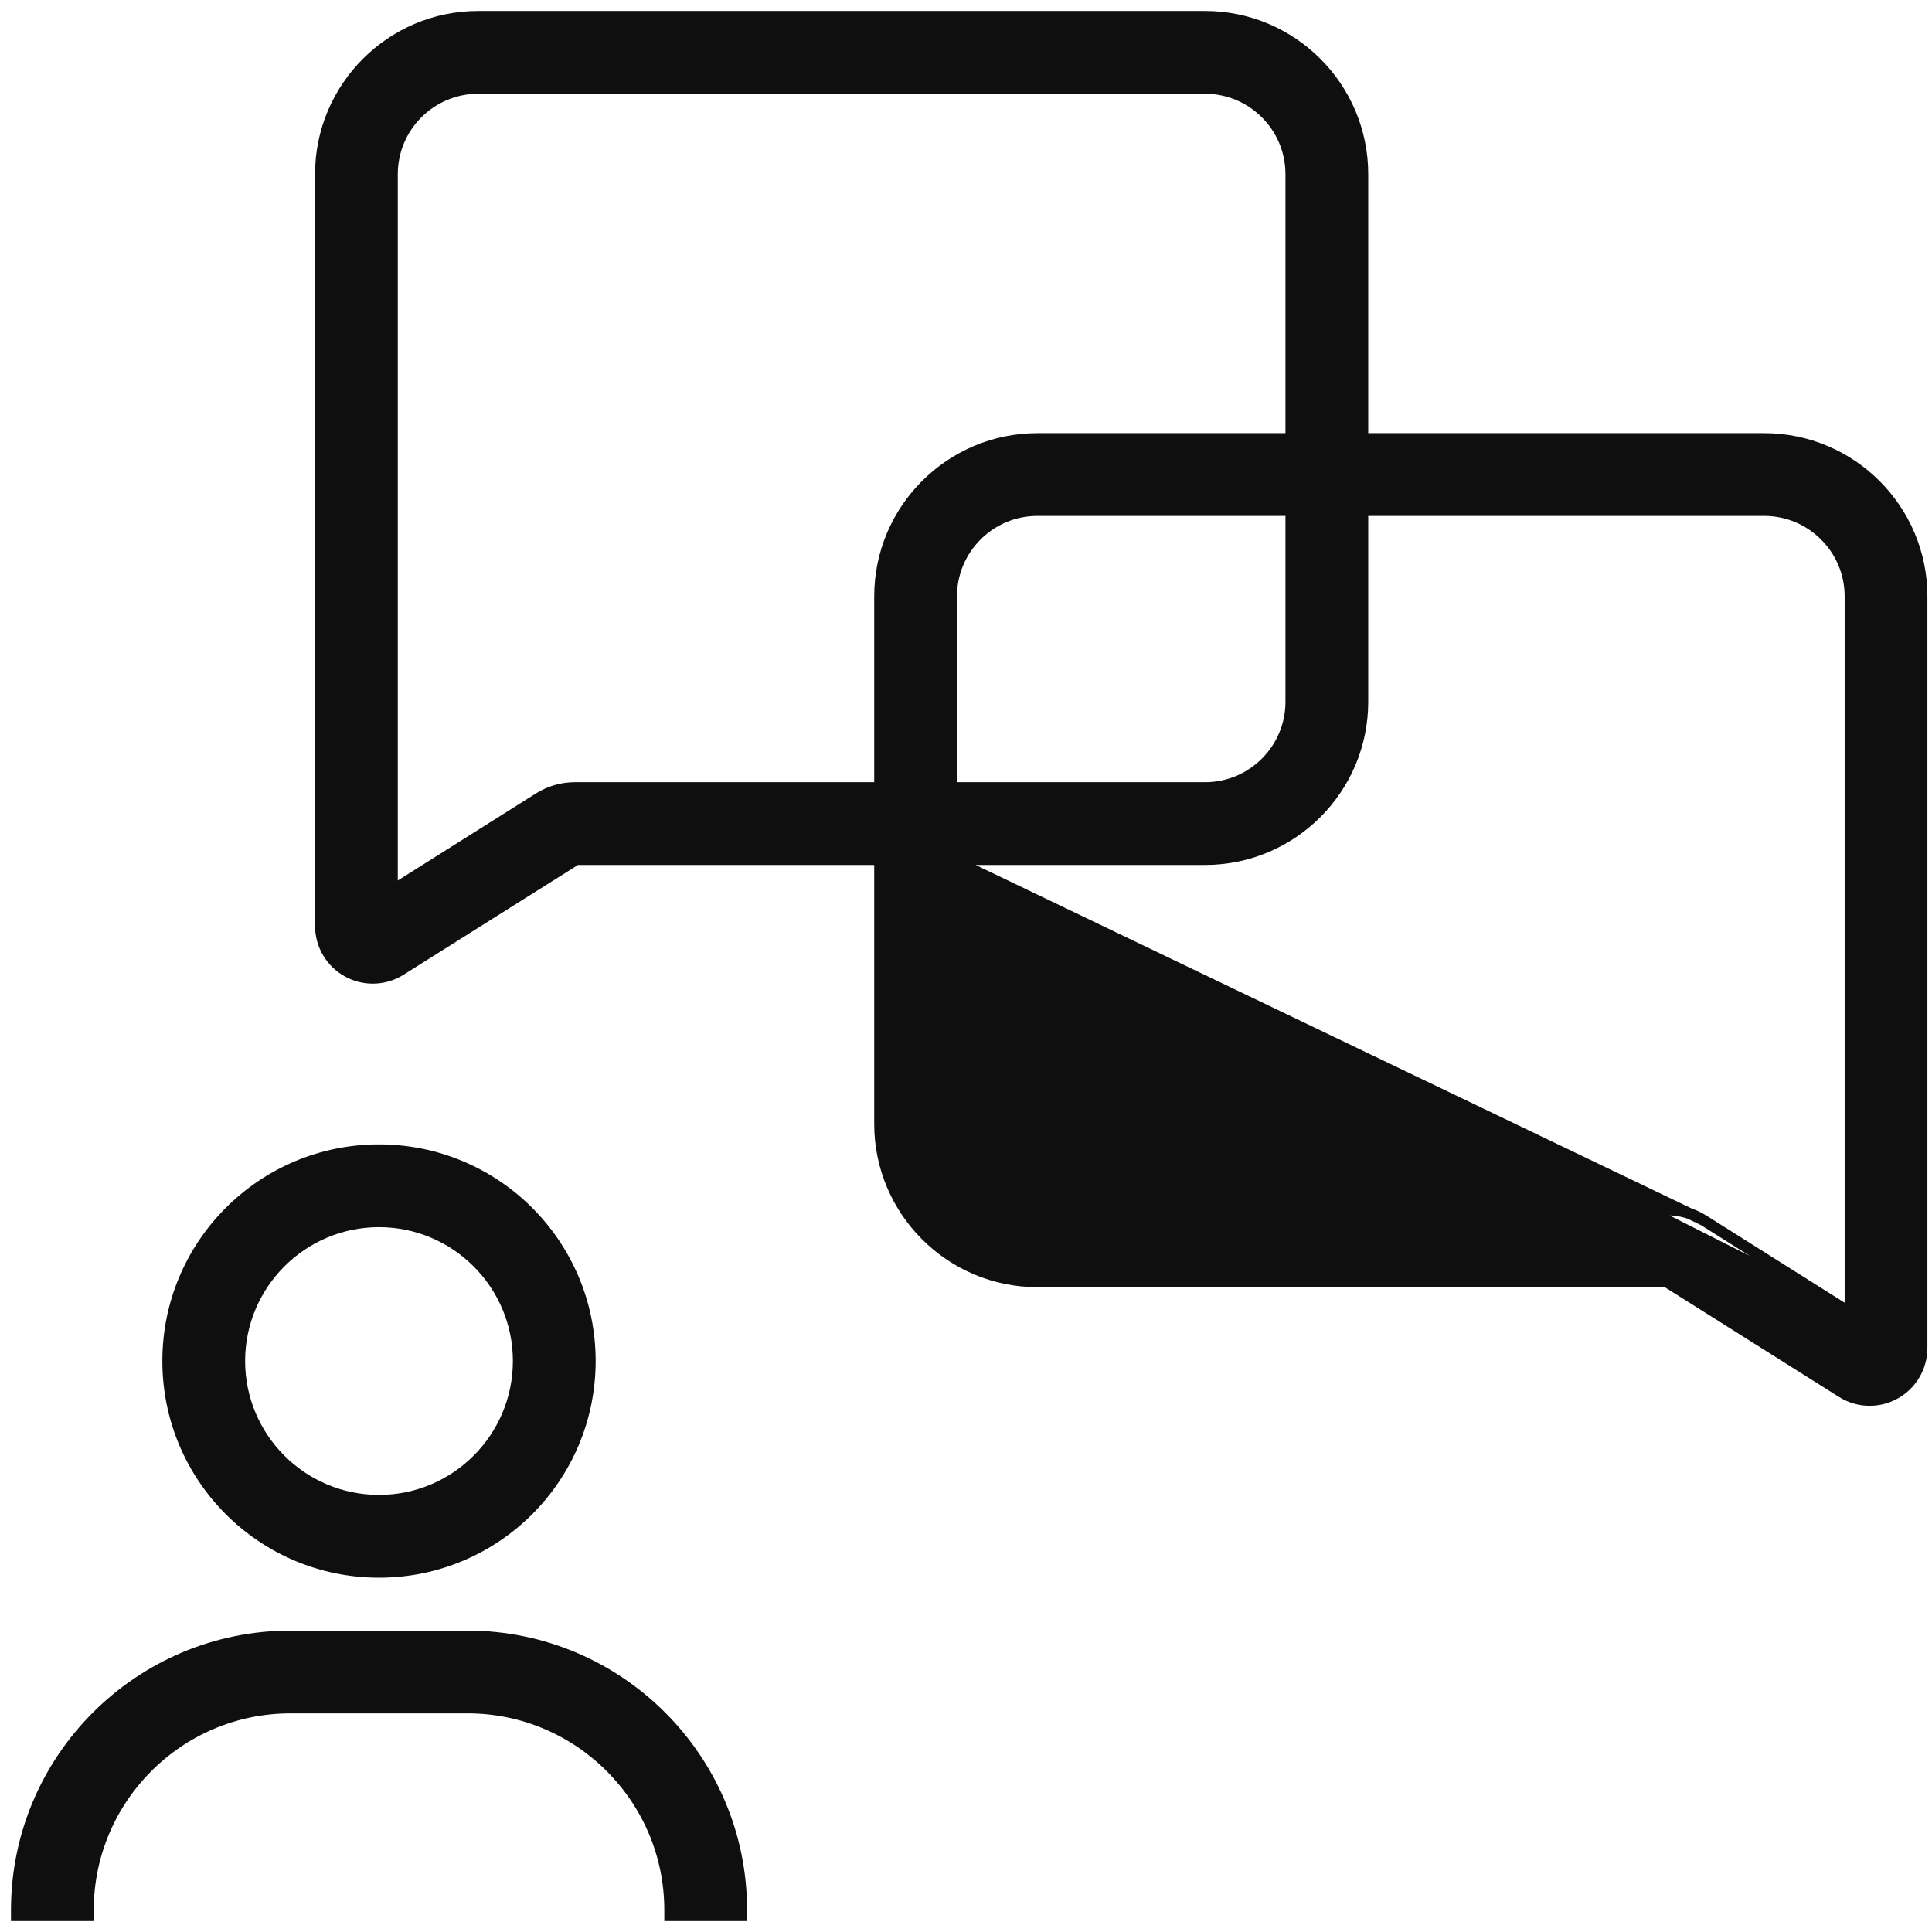 <svg width="88" height="88" viewBox="0 0 88 88" fill="none" xmlns="http://www.w3.org/2000/svg">
  <path d="M17.263 71.611C22.575 71.611 26.881 67.305 26.881 61.993C26.881 56.681 22.575 52.375 17.263 52.375C11.951 52.375 7.645 56.681 7.645 61.993C7.645 67.305 11.951 71.611 17.263 71.611ZM17.263 55.645C20.764 55.645 23.611 58.492 23.611 61.993C23.611 65.493 20.764 68.341 17.263 68.341C13.762 68.341 10.915 65.493 10.915 61.993C10.915 58.492 13.763 55.645 17.263 55.645Z" fill="#0F0F0F" stroke="#0F0F0F" stroke-width="0.5" />
  <path d="M3.77 87.25H4.02V87C4.02 81.923 8.151 77.792 13.228 77.792H21.299C26.376 77.792 30.508 81.922 30.508 87V87.25H30.758H32.142H33.528H33.778V87C33.778 80.119 28.181 74.522 21.299 74.522H13.228C6.347 74.522 0.75 80.119 0.75 87V87.25H1H2.385H3.77Z" fill="#0F0F0F" stroke="#0F0F0F" stroke-width="0.5" />
  <path d="M43.339 39.148V51.196C43.339 53.353 45.094 55.109 47.252 55.109H75.96C76.538 55.109 77.103 55.272 77.592 55.581L43.339 39.148ZM43.339 39.148H54.888C58.849 39.148 62.071 35.926 62.071 31.966V23.249H80.358C82.516 23.249 84.271 25.004 84.271 27.161V59.79M43.339 39.148L84.271 59.79M84.271 59.79L77.593 55.581L84.271 59.79ZM62.071 19.979V7.932C62.071 3.971 58.849 0.75 54.888 0.75H21.782C17.821 0.75 14.6 3.972 14.6 7.932V42.172C14.6 43.039 15.071 43.838 15.83 44.257L15.831 44.257C16.189 44.454 16.584 44.553 16.981 44.553C17.422 44.553 17.863 44.43 18.25 44.186L26.253 39.149H40.069V51.196C40.069 55.157 43.292 58.379 47.252 58.379L75.909 58.385L83.893 63.415C84.28 63.66 84.722 63.782 85.163 63.782C85.558 63.782 85.955 63.683 86.313 63.485C87.07 63.067 87.541 62.269 87.541 61.401V27.161C87.541 23.202 84.319 19.979 80.358 19.979H62.071ZM40.069 27.161V35.878H26.18C25.603 35.878 25.038 36.041 24.549 36.349L17.869 40.559V7.932C17.869 5.775 19.624 4.02 21.782 4.02H54.888C57.046 4.02 58.801 5.775 58.801 7.932V19.979H47.252C43.291 19.979 40.069 23.202 40.069 27.161ZM58.801 23.249V31.966C58.801 34.123 57.046 35.878 54.888 35.878H43.339V27.161C43.339 25.004 45.094 23.249 47.252 23.249H58.801Z" fill="#0F0F0F" stroke="#0F0F0F" stroke-width="0.5" />
</svg>
  